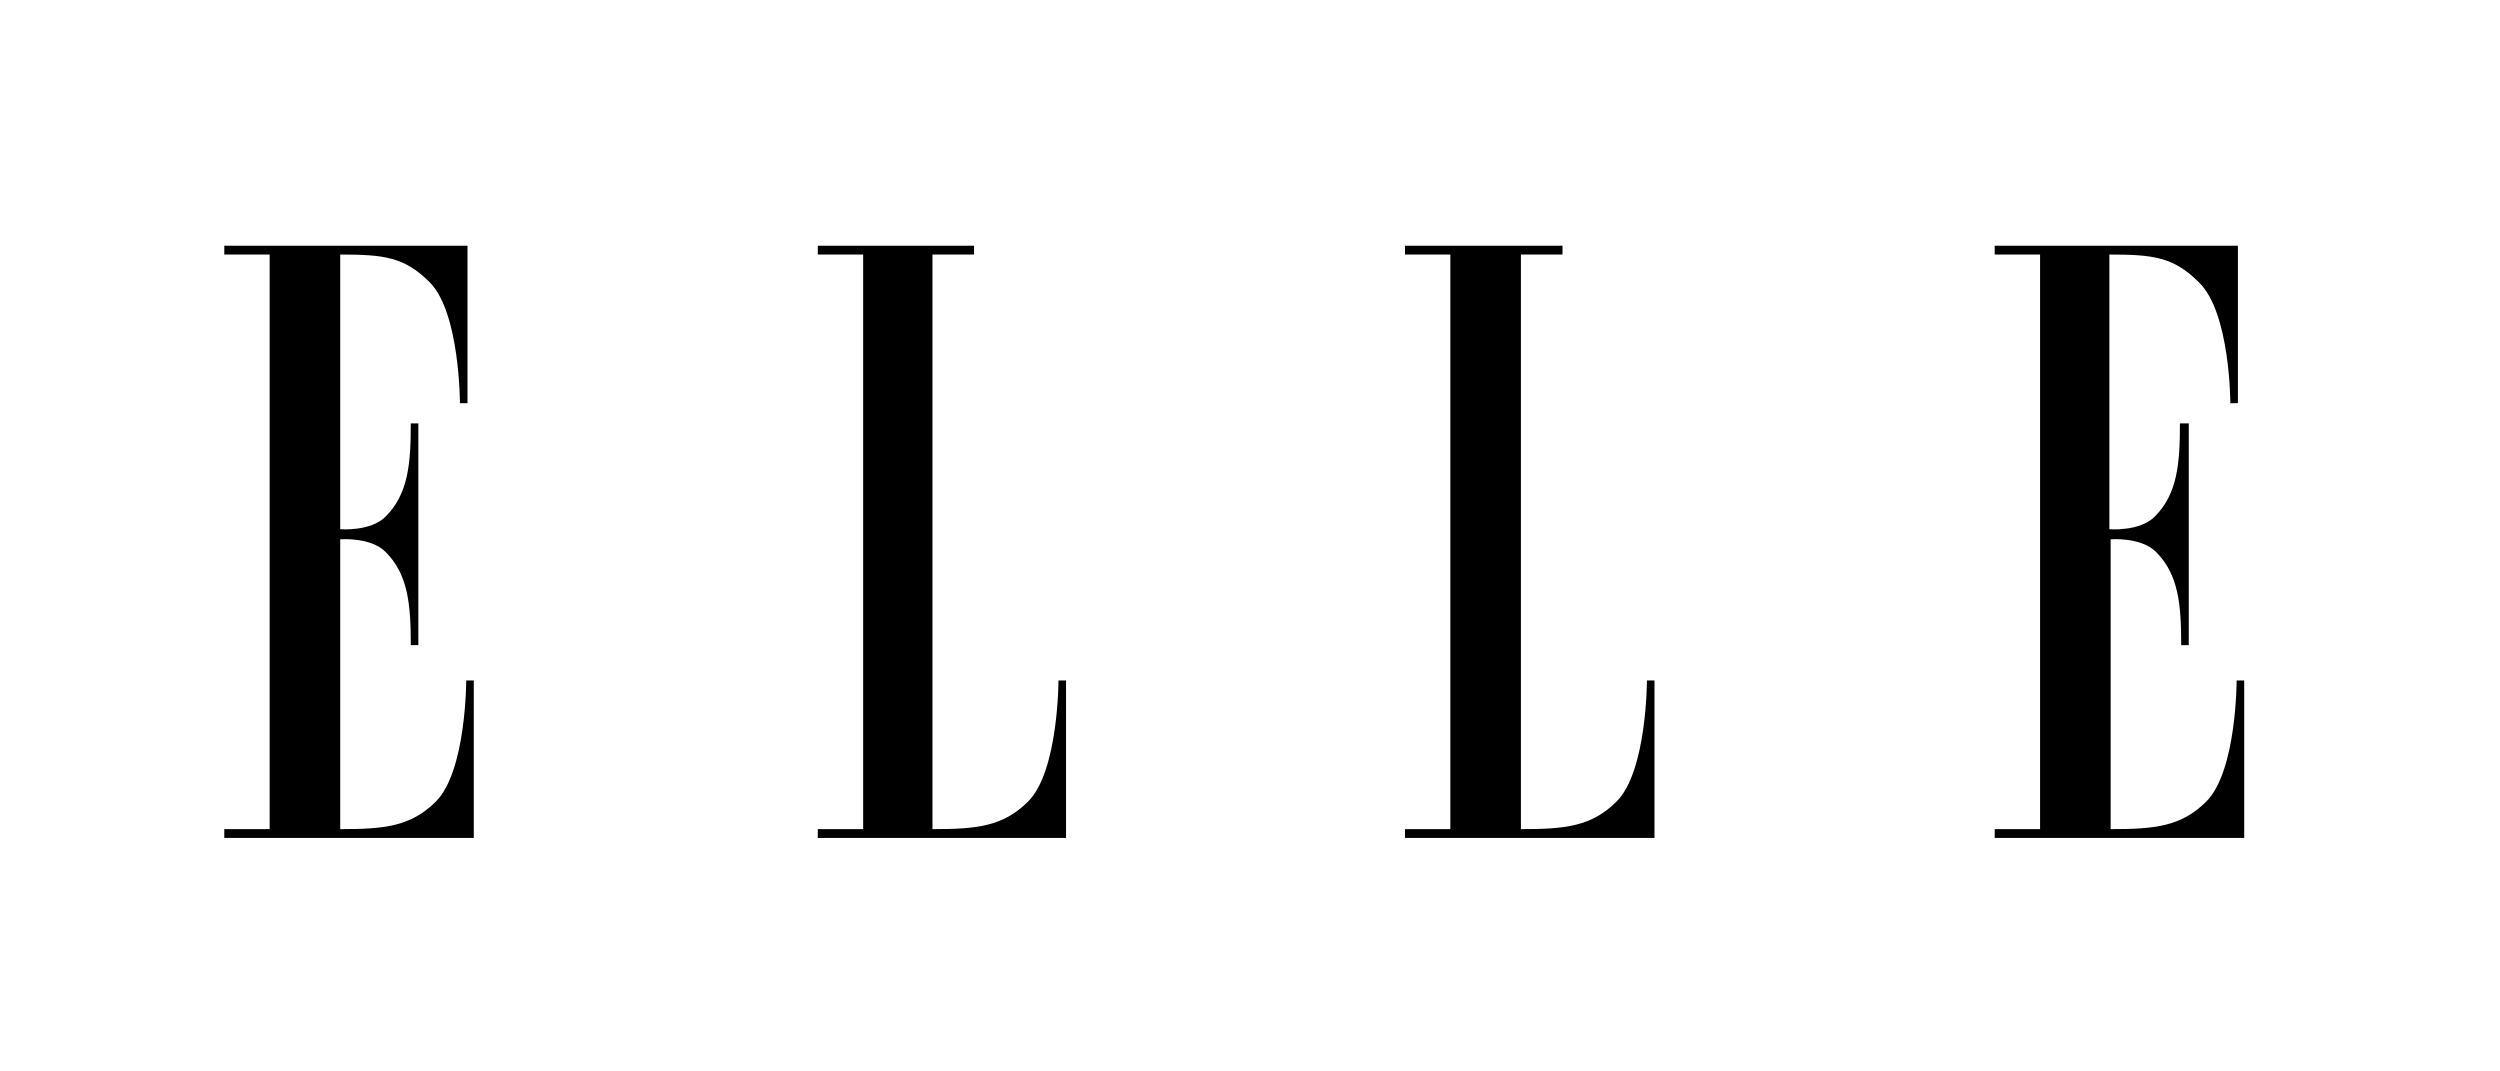 <?xml version="1.0" encoding="utf-8"?>
<!-- Generator: Adobe Illustrator 27.2.0, SVG Export Plug-In . SVG Version: 6.00 Build 0)  -->
<svg version="1.1" id="Calque_1" xmlns="http://www.w3.org/2000/svg" xmlns:xlink="http://www.w3.org/1999/xlink" x="0px" y="0px"
	 viewBox="0 0 198.4 85" style="enable-background:new 0 0 198.4 85;" xml:space="preserve">
<style type="text/css">
	.st0{fill-rule:evenodd;clip-rule:evenodd;}
</style>
<g>
	<path class="st0" d="M21.4,65.8h-3.6v0.7h19.8V54H37c0,0,0,7.2-2.4,9.6c-2,2-4.1,2.2-7.6,2.2v-23c0,0,2.4-0.2,3.6,1
		c1.8,1.8,2,4.2,2,7.4h0.6V33.6h-0.6c0,3.2-0.2,5.6-2,7.4c-1.2,1.2-3.6,1-3.6,1V20.2c3.5,0,5.1,0.2,7.1,2.2c2.4,2.4,2.4,9.6,2.4,9.6
		h0.6V19.5H17.8v0.7h3.6V65.8L21.4,65.8z"/>
	<path class="st0" d="M74,20.2v45.6c3.5,0,5.6-0.2,7.6-2.2c2.4-2.4,2.4-9.6,2.4-9.6h0.6v12.5H64.9v-0.7h3.6V20.2h-3.6v-0.7h12.4v0.7
		L74,20.2L74,20.2z"/>
	<path class="st0" d="M120.7,20.2v45.6c3.5,0,5.6-0.2,7.6-2.2c2.4-2.4,2.4-9.6,2.4-9.6h0.6v12.5h-19.8v-0.7h3.6V20.2h-3.6v-0.7H124
		v0.7L120.7,20.2L120.7,20.2z"/>
	<path class="st0" d="M161.9,65.8h-3.6v0.7h19.8V54h-0.6c0,0,0,7.2-2.4,9.6c-2,2-4.1,2.2-7.6,2.2v-23c0,0,2.4-0.2,3.6,1
		c1.8,1.8,2,4.2,2,7.4h0.6V33.6H173c0,3.2-0.2,5.6-2,7.4c-1.2,1.2-3.6,1-3.6,1V20.2c3.5,0,5.1,0.2,7.1,2.2C177,24.8,177,32,177,32
		h0.6V19.5h-19.3v0.7h3.6V65.8L161.9,65.8z"/>
	<path class="st0" d="M175.3,64.6c0-0.6,0.5-1.1,1.1-1.1c0.6,0,1.1,0.5,1.1,1.1c0,0.6-0.5,1.1-1.1,1.1
		C175.8,65.7,175.3,65.2,175.3,64.6L175.3,64.6z M177.4,64.6c0-0.5-0.4-1-1-1c-0.6,0-1,0.4-1,1c0,0.6,0.4,1,1,1
		C177,65.5,177.4,65.1,177.4,64.6L177.4,64.6z M177,65.2h-0.2l-0.4-0.6h-0.3v0.6H176V64h0.5c0.3,0,0.4,0.1,0.4,0.3
		c0,0.2-0.2,0.3-0.4,0.3L177,65.2L177,65.2z M176.4,64.5c0.2,0,0.5,0,0.5-0.2c0-0.2-0.2-0.2-0.3-0.2h-0.4v0.4H176.4L176.4,64.5z"/>
</g>
</svg>
